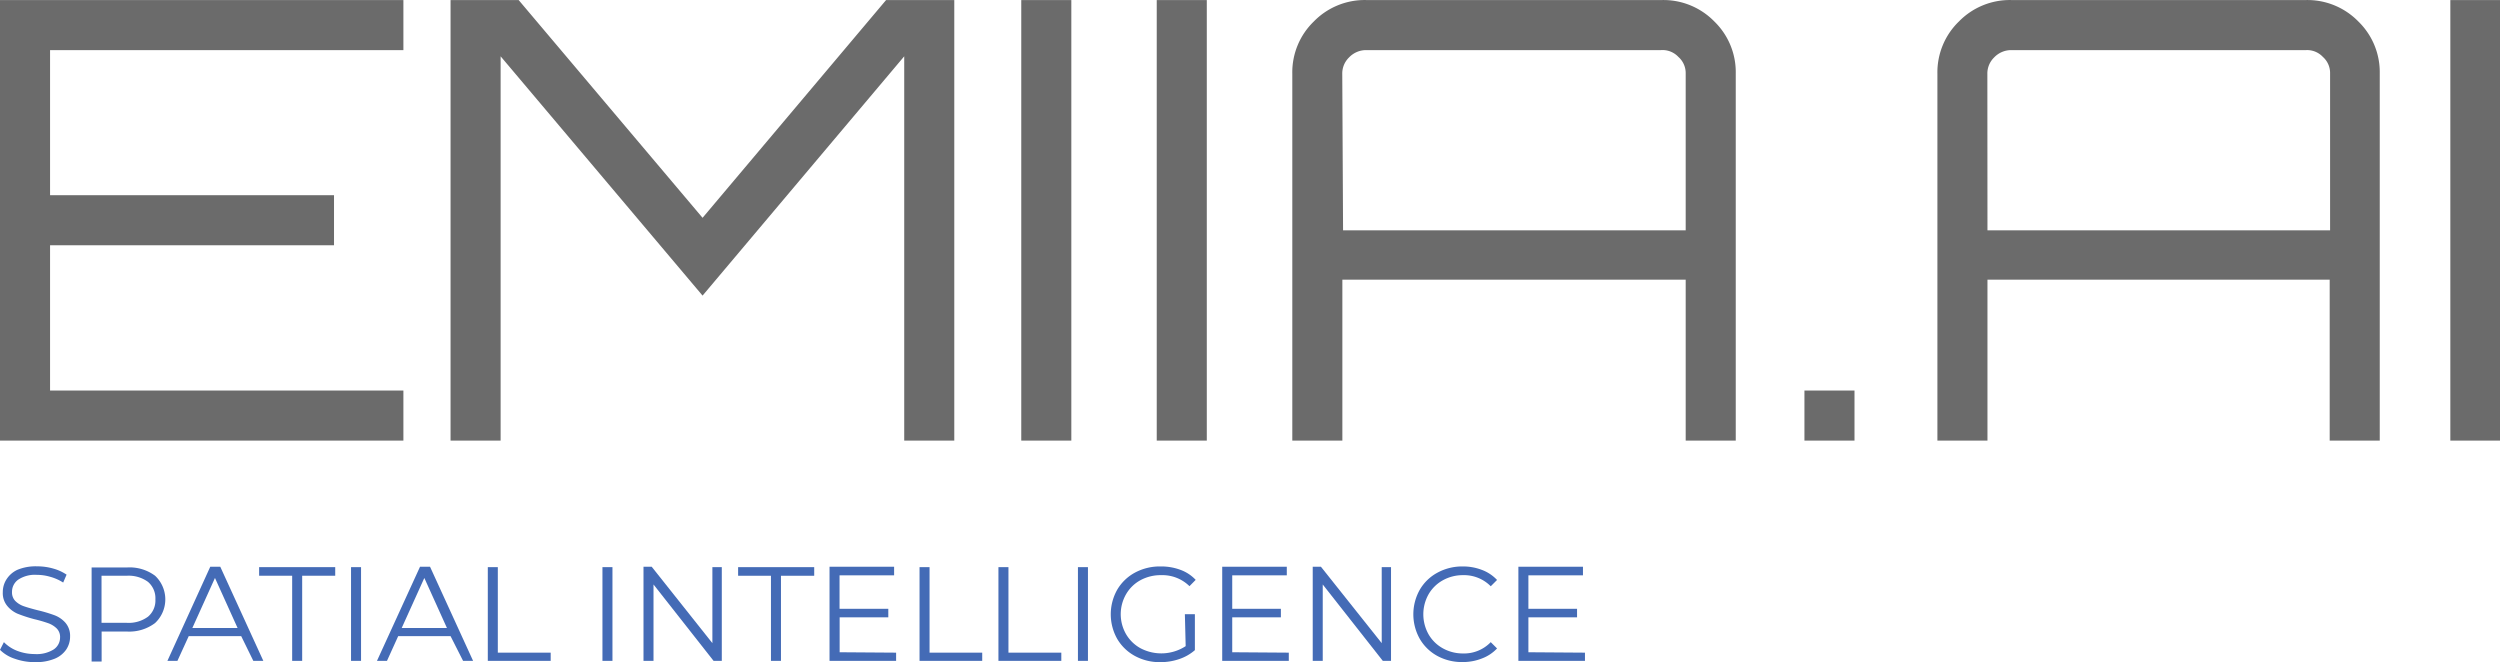<svg xmlns="http://www.w3.org/2000/svg" width="88.09mm" height="23.33mm" viewBox="0 0 249.69 66.12">
  <title>logo_eng1</title>
  <path d="M40.29,0V5H5V19.49H33.36v5H5V39H40.29v5H0V0ZM70.17,21.75,88.5,0h6.81V44h-5V5.62L70.17,29.52,50,5.62V44H45V0h6.8ZM102,44V0h5V44Zm13.53,0V0h5V44Zm21-44H166a7.11,7.11,0,0,1,5.22,2.14,7.06,7.06,0,0,1,2.14,5.19V44h-5V27.93H134.07V44h-5V7.33a7.06,7.06,0,0,1,2.15-5.19A7.1,7.1,0,0,1,136.46,0Zm-2.39,23h34.22V7.33a2.15,2.15,0,0,0-.73-1.65A2.17,2.17,0,0,0,165.89,5H136.46a2.35,2.35,0,0,0-1.72.73,2.23,2.23,0,0,0-.68,1.65Zm51.08,16v5h-5V39ZM200.89,0h29.43a7.11,7.11,0,0,1,5.22,2.14,7.06,7.06,0,0,1,2.14,5.19V44h-5V27.93H198.5V44h-5V7.33a7.06,7.06,0,0,1,2.15-5.19A7.11,7.11,0,0,1,200.89,0ZM198.5,23h34.22V7.33A2.15,2.15,0,0,0,232,5.68,2.16,2.16,0,0,0,230.33,5H200.89a2.35,2.35,0,0,0-1.72.73,2.23,2.23,0,0,0-.68,1.65Zm46.23,21V0h5V44Z" style="fill: #6b6b6b"/>
  <g>
    <path d="M1.48,65.79A3.69,3.69,0,0,1,0,64.9l.39-.77A3.72,3.72,0,0,0,1.72,65a4.94,4.94,0,0,0,1.75.32,3.2,3.2,0,0,0,1.89-.46A1.43,1.43,0,0,0,6,63.66a1.2,1.2,0,0,0-.34-.9,2.32,2.32,0,0,0-.84-.52,13.61,13.61,0,0,0-1.38-.4,14.36,14.36,0,0,1-1.71-.56,2.77,2.77,0,0,1-1-.76,2,2,0,0,1-.45-1.38,2.34,2.34,0,0,1,.38-1.3,2.57,2.57,0,0,1,1.07-.93,4.73,4.73,0,0,1,2-.35,5.71,5.71,0,0,1,1.58.22,4.52,4.52,0,0,1,1.34.61l-.34.79A4.62,4.62,0,0,0,5,57.6a4.71,4.71,0,0,0-1.32-.19,3,3,0,0,0-1.86.48,1.48,1.48,0,0,0-.62,1.23,1.22,1.22,0,0,0,.34.91,2.24,2.24,0,0,0,.86.52q.52.18,1.39.4a14.23,14.23,0,0,1,1.67.5,2.75,2.75,0,0,1,1.08.75A2,2,0,0,1,7,63.56a2.31,2.31,0,0,1-.38,1.3,2.58,2.58,0,0,1-1.17.93,4.91,4.91,0,0,1-1.95.34A6,6,0,0,1,1.48,65.79Z" style="fill: #446bb6"/>
    <path d="M15.49,57.5a3.24,3.24,0,0,1,.14,4.58l-.14.14a4.27,4.27,0,0,1-2.82.85H10.15v3h-1v-9.4h3.57A4.25,4.25,0,0,1,15.49,57.5Zm-.71,4.09a2.11,2.11,0,0,0,.74-1.73,2.15,2.15,0,0,0-.74-1.75,3.27,3.27,0,0,0-2.14-.61h-2.5v4.7h2.5A3.27,3.27,0,0,0,14.78,61.59Z" style="fill: #446bb6"/>
    <path d="M24.09,63.53H18.85L17.72,66h-1L21,56.6h1l4.3,9.4h-1Zm-.36-.81-2.26-5-2.26,5Z" style="fill: #446bb6"/>
    <path d="M29.18,57.5h-3.3v-.86h7.6v.86h-3.3V66h-1Z" style="fill: #446bb6"/>
    <path d="M35.06,56.64h1V66h-1Z" style="fill: #446bb6"/>
    <path d="M45,63.53H39.77L38.65,66h-1l4.3-9.4h1l4.3,9.4h-1Zm-.36-.81-2.26-5-2.26,5Z" style="fill: #446bb6"/>
    <path d="M48.72,56.64h1v8.54H55V66H48.72Z" style="fill: #446bb6"/>
    <path d="M60.17,56.64h1V66h-1Z" style="fill: #446bb6"/>
    <path d="M72.09,56.64V66h-.82l-6-7.63V66h-1V56.6h.82l6.06,7.63V56.64Z" style="fill: #446bb6"/>
    <path d="M77,57.5H73.72v-.86h7.6v.86H78V66H77Z" style="fill: #446bb6"/>
    <path d="M89.5,65.18V66H82.85V56.6H89.3v.86H83.85V60.8h4.87v.85H83.86v3.49Z" style="fill: #446bb6"/>
    <path d="M91.84,56.64h1v8.54H98.1V66H91.84Z" style="fill: #446bb6"/>
    <path d="M99.72,56.64h1v8.54H106V66H99.72Z" style="fill: #446bb6"/>
    <path d="M107.66,56.64h1V66h-1Z" style="fill: #446bb6"/>
    <path d="M118.34,61.34h1v3.59a4.6,4.6,0,0,1-1.56.89,5.78,5.78,0,0,1-1.89.31,5.19,5.19,0,0,1-2.54-.62,4.56,4.56,0,0,1-1.77-1.71,5,5,0,0,1,0-4.9,4.56,4.56,0,0,1,1.77-1.71,5.22,5.22,0,0,1,2.55-.62,5.5,5.5,0,0,1,2,.34,3.92,3.92,0,0,1,1.52,1l-.62.63a3.86,3.86,0,0,0-2.83-1.1,4.22,4.22,0,0,0-2.06.5,3.7,3.7,0,0,0-1.44,1.4,4,4,0,0,0,0,4,3.78,3.78,0,0,0,1.44,1.4,4.46,4.46,0,0,0,4.51-.21Z" style="fill: #446bb6"/>
    <path d="M128.72,65.18V66h-6.65V56.6h6.45v.86h-5.45V60.8h4.86v.85h-4.86v3.49Z" style="fill: #446bb6"/>
    <path d="M138.93,56.64V66h-.82l-6-7.63V66h-1V56.6h.82L138,64.23V56.64Z" style="fill: #446bb6"/>
    <path d="M143.56,65.51a4.53,4.53,0,0,1-1.76-1.71,5,5,0,0,1,0-4.9,4.52,4.52,0,0,1,1.77-1.71,5.16,5.16,0,0,1,2.52-.62,5.24,5.24,0,0,1,1.93.35,4,4,0,0,1,1.5,1l-.63.63a3.75,3.75,0,0,0-2.78-1.11,4.09,4.09,0,0,0-2,.51,3.73,3.73,0,0,0-1.43,1.4,4.08,4.08,0,0,0,0,4,3.72,3.72,0,0,0,1.43,1.4,4.08,4.08,0,0,0,2,.51,3.69,3.69,0,0,0,2.78-1.13l.63.63a4,4,0,0,1-1.51,1,5.19,5.19,0,0,1-1.94.36A5.13,5.13,0,0,1,143.56,65.51Z" style="fill: #446bb6"/>
    <path d="M158.3,65.18V66h-6.65V56.6h6.45v.86h-5.45V60.8h4.86v.85h-4.86v3.49Z" style="fill: #446bb6"/>
  </g>
</svg>
